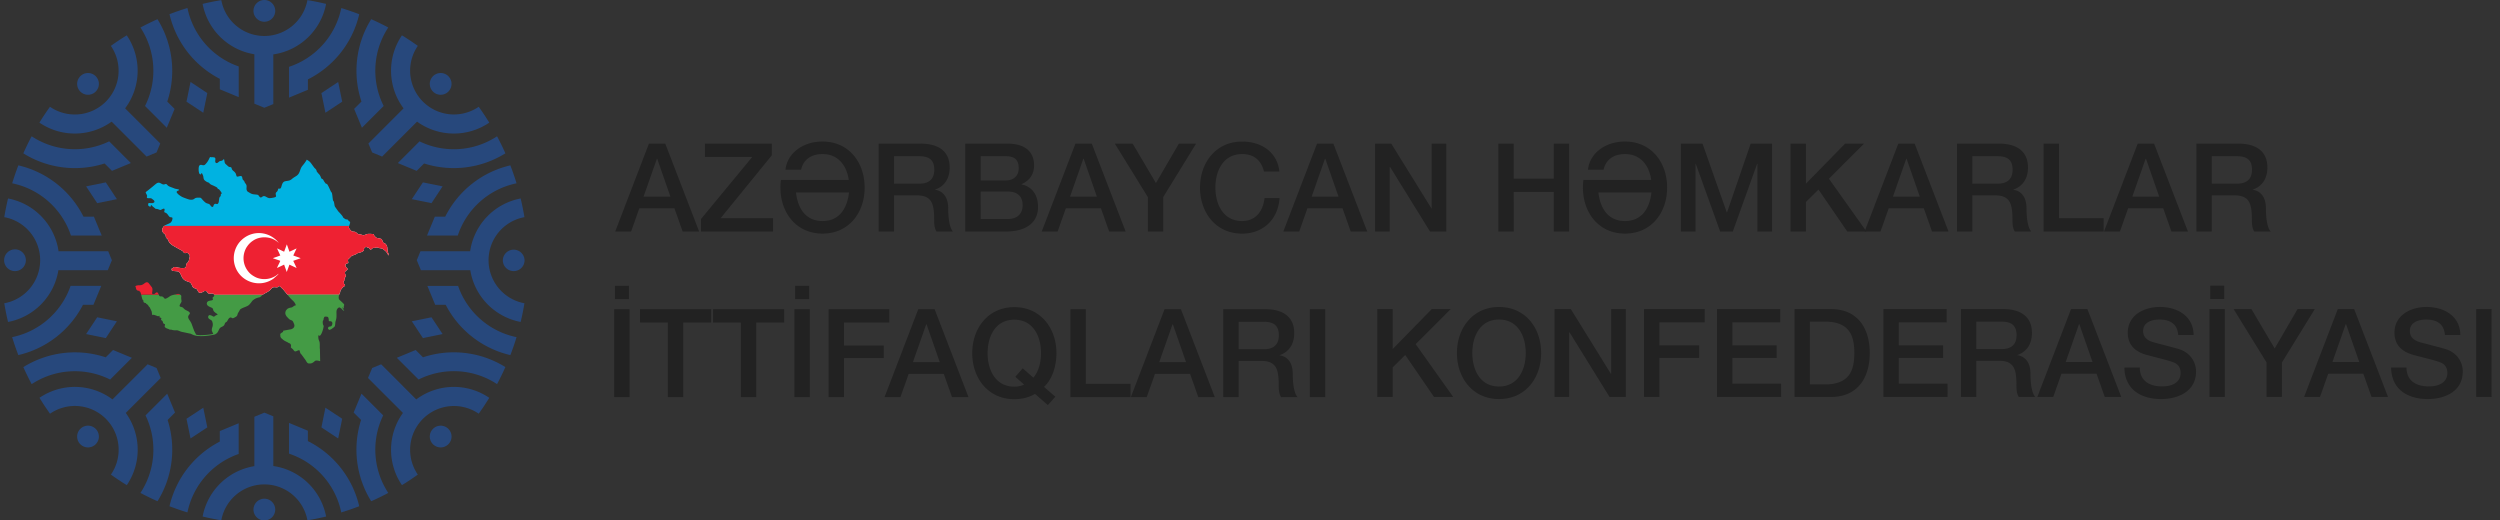 <svg width="269" height="56" fill="none" xmlns="http://www.w3.org/2000/svg"><rect width="100%" height="100%" fill="#333333" stroke="none"/><g clip-path="url(#clip0_1001_6193)" fill-rule="evenodd" clip-rule="evenodd"><path d="M23.033 31.708h5.234l.198-.123c.206-.11.448-.229.615-.393.115-.116.185-.258.383-.286.18-.025.46.1.522-.13.136 0 .216.107.288.179.123.126.072.051.241.242.075.085.136.17.214.257.043.051.164.226.223.254H36.5c.005-.04.03-.11.044-.149.015-.038.054-.098.064-.136.023-.093-.036-.095.116-.296.084-.115.18-.244.293-.303.185-.098.092-.15.026-.25-.06-.087-.04-.092-.037-.185 0-.072-.056-.064 0-.172.04-.074.1-.046.106-.136.003-.08-.06-.098-.018-.188.038-.085.19-.092.08-.329-.16-.34.077-.43.133-.48.129-.121.155-.124-.007-.27-.057-.052-.162-.209-.126-.332.028-.095.215-.154.305-.177 0-.234-.123-.337.072-.484.129-.098.201-.239.327-.298.092-.044.206-.077.308-.118.314-.124.121-.14.584-.24a1.08 1.08 0 00.28-.13c.09-.073.157-.14.09-.28.18-.121.178-.25.337-.155.188.113.126-.087.345.24.185 0 .084.01.26-.124.1-.077.21-.02.323-.06.07-.022.051-.033.154-.03.114.002.16.054.309.077.296.046.28.044.524.242.041.03.075.053.108.09l.085.1c.028.036.054.08.08.118.061.09.105.21.144.24 0-.135.015-.137-.041-.286l-.039-.088c-.026-.049-.026-.157-.03-.21-.011-.085-.011-.14-.019-.221a.69.69 0 00-.126-.358c-.018-.026-.028-.033-.051-.064-.08-.103-.152-.057-.24-.144-.058-.06-.12-.244-.159-.324-.036-.072-.061-.08-.133-.105-.065-.024-.131-.031-.209-.05-.156-.033-.239-.03-.347-.133l-.118-.123c-.067-.09-.054-.124-.087-.168-.047-.064-.103-.03-.198-.043-.07-.01-.142-.01-.232-.01-.249 0-.241 0-.424.072-.344.136-.27.046-.576-.01-.07-.014-.172-.016-.22-.034-.119-.046-.17-.144-.276-.208-.151-.09-.296-.031-.406-.09a.575.575 0 01-.242-.242c-.036-.057-.072-.064-.092-.15-.023-.1.018-.128.02-.213H17.73c-.105.013-.256.27-.267.35-.056.401.219.47.327.622.059.082.036.152.064.262.03.124.095.093.154.157.026.029.088.167.113.214.095.187.052.185.268.357.03.026.048.049.08.077.066.067.93.54 1.115.643.198.113.157.28.363.26.097-.01.151-.067.257 0 .067.04.108.11.157.17.113.146.04.251-.013.51a.614.614 0 01-.232.407c-.126.105-.054.344-.162.463-.056.061-.156.048-.25.061-.261.034-.873-.138-.948-.11l-.293.188c0 .038 0 .072.005.107.016.085.018.06.132.108.059.026.028.021.105.024.087.005.375.028.445.051.192.064.244.216.331.393.034.065.05.108.08.175a.806.806 0 00.206.278c.056.056.059.067.136.105.234.116.18.1.434.178.211.064.28.277.376.488.046.103.177.175.28.203a.35.35 0 01.172.082c.162.152.134.504.535.358.108-.039.262-.15.319-.162a.435.435 0 01.198.03c.198.134.025.276.475.247.077-.005.144-.023.214 0 .048.016.074.042.108.075l.012.015.013.013s.005.005.005.008l-.01.01z" fill="#fff"/><path d="M48.243 47.8a1.167 1.167 0 000-1.654 1.167 1.167 0 00-1.654 0 1.167 1.167 0 000 1.653 1.167 1.167 0 001.654 0zM28.445 56a1.17 1.17 0 000-2.34 1.17 1.17 0 000 2.34zM8.644 8.2a1.167 1.167 0 011.653 0 1.167 1.167 0 010 1.654 1.167 1.167 0 01-1.653 0 1.167 1.167 0 010-1.653zm47.799 19.801a1.17 1.17 0 00-2.339 0 1.17 1.17 0 002.34 0zm-56 0a1.17 1.17 0 012.34 0 1.17 1.17 0 01-2.34 0zM48.243 8.2a1.167 1.167 0 00-1.654 0 1.167 1.167 0 000 1.654 1.167 1.167 0 001.654 0 1.167 1.167 0 000-1.653zM17.292 40.673l-3.758 3.758a6.767 6.767 0 01.108 7.77 27.277 27.277 0 01-1.707-1.134 4.716 4.716 0 00-.548-6.006 4.71 4.71 0 00-6.005-.547 27.348 27.348 0 01-1.134-1.71 6.764 6.764 0 017.856.172l3.78-3.779.964.401.444 1.075z" fill="#27487C"/><path d="M18.832 44.39l-.797.797a10.498 10.498 0 01-1.087 8.746 28.789 28.789 0 01-1.836-.895 8.463 8.463 0 00.545-8.342l2.335-2.334.84 2.028zm6.849 1.157v3.301a8.462 8.462 0 00-5.514 6.288 27.548 27.548 0 01-1.93-.666 10.502 10.502 0 015.413-6.956v-1.129l2.029-.84.002.002z" fill="#27487C"/><path d="M29.409 44.801v5.343a6.766 6.766 0 015.679 5.434c-.661.16-1.332.293-2.01.406a4.71 4.71 0 00-9.266 0 28.654 28.654 0 01-2.01-.406 6.767 6.767 0 015.568-5.42v-5.313l1.075-.445.966.401h-.002z" fill="#27487C"/><path d="M33.126 46.342v1.118a10.5 10.5 0 015.525 7.01c-.633.245-1.275.466-1.931.666a8.462 8.462 0 00-5.622-6.324v-3.309l2.028.841v-.002zm5.772-3.98l2.334 2.334a8.462 8.462 0 00.545 8.342c-.599.32-1.21.62-1.836.895a10.5 10.5 0 01-1.09-8.746l-.797-.797.841-2.028h.003z" fill="#27487C"/><path d="M41.008 39.197l3.78 3.78a6.764 6.764 0 017.856-.173 28.124 28.124 0 01-1.134 1.71 4.713 4.713 0 00-6.553 6.553c-.555.398-1.123.776-1.707 1.133a6.767 6.767 0 01.108-7.769l-3.759-3.758.445-1.075.967-.4h-.003z" fill="#27487C"/><path d="M44.725 37.657l.79.79a10.499 10.499 0 018.864 1.051 28.775 28.775 0 01-.895 1.833 8.457 8.457 0 00-8.445-.494l-2.34-2.339 2.03-.84h-.004zm1.265-6.892h3.301a8.463 8.463 0 006.289 5.514 27.6 27.6 0 01-.666 1.93 10.502 10.502 0 01-6.957-5.413h-1.129l-.84-2.029.002-.002z" fill="#27487C"/><path d="M45.245 27.035h5.342a6.766 6.766 0 015.435-5.68c.16.661.293 1.332.406 2.011a4.71 4.71 0 000 9.265c-.11.679-.247 1.35-.406 2.01a6.767 6.767 0 01-5.42-5.568H45.29L44.844 28l.398-.964h.003z" fill="#27487C"/><path d="M46.785 23.317h1.118a10.501 10.501 0 017.01-5.524c.245.632.466 1.275.667 1.93a8.462 8.462 0 00-6.325 5.623h-3.31l.84-2.029zm-3.977-5.772l2.334-2.334a8.463 8.463 0 008.342-.545c.32.599.62 1.21.895 1.833a10.5 10.5 0 01-8.746 1.09l-.797.797-2.028-.84z" fill="#27487C"/><path d="M39.643 15.438l3.78-3.78a6.764 6.764 0 01-.173-7.856 27.3 27.3 0 011.707 1.134 4.713 4.713 0 006.553 6.553 28.11 28.11 0 011.134 1.707 6.767 6.767 0 01-7.77-.108l-3.758 3.759-1.074-.445-.401-.964h.002z" fill="#27487C"/><path d="M38.103 11.718l.79-.79a10.499 10.499 0 011.051-8.864 28.12 28.12 0 011.833.895 8.456 8.456 0 00-.494 8.445l-2.34 2.34-.84-2.029v.003zM31.1 10.5V7.19A8.458 8.458 0 0036.723.867a28.03 28.03 0 011.93.666 10.493 10.493 0 01-5.524 7.01v1.12l-2.029.84V10.5z" fill="#27487C"/><path d="M27.37 11.152V5.838a6.764 6.764 0 01-5.568-5.42c.66-.158 1.331-.292 2.01-.405a4.71 4.71 0 009.265 0c.679.11 1.35.247 2.01.406a6.763 6.763 0 01-5.678 5.435v5.342l-.967.4-1.074-.444h.002z" fill="#27487C"/><path d="M23.653 9.612V8.484a10.496 10.496 0 01-5.415-6.957A27.103 27.103 0 0120.17.861a8.466 8.466 0 005.515 6.289v3.3l-2.029-.84-.002.002zm-5.708 4.134l-2.34-2.34a8.469 8.469 0 00-.493-8.444c.6-.32 1.211-.62 1.833-.895a10.507 10.507 0 011.052 8.864l.789.79-.84 2.028v-.003z" fill="#27487C"/><path d="M15.77 16.847l-3.758-3.759a6.767 6.767 0 01-7.77.108 27.26 27.26 0 011.135-1.707 4.716 4.716 0 006.005-.548 4.716 4.716 0 00.548-6.005 28.023 28.023 0 011.707-1.134 6.764 6.764 0 01-.173 7.857l3.78 3.779-.399.964-1.075.445z" fill="#27487C"/><path d="M12.053 18.387l-.797-.797A10.49 10.49 0 012.51 16.5c.278-.625.576-1.237.895-1.836a8.463 8.463 0 008.342.545l2.335 2.334-2.029.84v.004zm-1.11 6.959H7.634a8.458 8.458 0 00-6.324-5.623 28.04 28.04 0 01.666-1.93 10.494 10.494 0 017.01 5.524h1.119l.84 2.029h-.002z" fill="#27487C"/><path d="M11.598 29.073H6.284a6.764 6.764 0 01-5.42 5.569 30.276 30.276 0 01-.404-2.01 4.71 4.71 0 000-9.266c.11-.679.247-1.35.406-2.01A6.763 6.763 0 016.3 27.035h5.342l.398.964-.444 1.074h.002z" fill="#27487C"/><path d="M10.056 32.793H8.93a10.496 10.496 0 01-6.957 5.414 28.465 28.465 0 01-.666-1.93 8.466 8.466 0 006.288-5.515h3.301l-.84 2.029v.002zm1.316 5.657l.792-.79 2.028.84-2.34 2.34a8.469 8.469 0 00-8.444.494c-.32-.6-.62-1.211-.895-1.833a10.506 10.506 0 018.864-1.052M8.644 47.8a1.167 1.167 0 010-1.654 1.167 1.167 0 011.653 0 1.167 1.167 0 010 1.653 1.167 1.167 0 01-1.653 0zM46.43 21.86l-2.118-.432 1.193-1.805 2.118.432-1.193 1.805zm-9.61-10.919l-1.804 1.19-.432-2.117 1.804-1.193.432 2.12zM11.385 36.377l-2.119-.432 1.193-1.805 2.119.432-1.193 1.805zm23.199 9.61l.432-2.119 1.804 1.19-.432 2.119-1.804-1.19zM20.066 10.941l.435-2.12 1.805 1.193-.435 2.118-1.805-1.19zm25.439 25.436l-1.193-1.805 2.118-.432 1.193 1.805-2.118.432zM10.46 21.86l-1.194-1.805 2.119-.432 1.193 1.805-2.119.432zm11.846 24.127l-1.805 1.19-.435-2.118 1.805-1.19.435 2.118zM28.445 0a1.17 1.17 0 010 2.34 1.17 1.17 0 010-2.34z" fill="#27487C"/><path d="M17.087 31.708H15.2c.028.14.082.42.146.54.036.067.072.077.108.131-.013.054-.023.039-.028.1.105.111.126.103.198.116h.013c.07.016.056.028.087.07.049.061.17.105.208.174.147.263.147.152.211.301l.162.337c.049.123.031.296.09.422.057-.006.07-.024.116-.029.056-.005.365.113.45.144.07.026.049.028.1 0 .157-.09.098.02.098.126.072.039.208.044.205.142 0 .051-.046.051-.028.118.016.054.054.07.093.095.092.062.08.118.118.234.038.11.116.113.206.162 0 .087 0 .08-.024.146-.069.198.204.306.353.345.126.033.084.087.28.087.141 0 .21.072.483.072.139 0 .24-.012.342.029l.262.105c.088.033.198.049.298.07.206.046.412.09.605.13.056.013.105.019.154.031.072.02.265.137.388.165.106.026.177.051.216.056.817.132 1.848-.102 1.974-.13h.006a.4.4 0 00.12-.057.94.94 0 00.165-.134c.077-.082.16-.285.216-.393.13-.255.347-.221.509-.401.113-.129.041-.245.25-.363.081-.046.094-.095.138-.172.054-.093.154-.285.298-.314.178-.033.157.183.445.008.067-.038.126-.07.188-.11.151-.098.118-.263.208-.404.085-.136.11-.157.164-.288.054-.129.355-.247.474-.293.506-.203.516-.206.86-.671.047-.062.096-.098.155-.144.087-.07.098-.067.19-.12.093-.057.34-.132.458-.153.1-.015.3-.239.329-.285h-5.234c.097.242-.119.208-.142.332-.025.136.16.244-.17.298-.138.023-.277.038-.388.136a.368.368 0 00-.074.183c.015.162.085.226.21.31.075.05.294.127.366.176.185.126.007.223.313.48.131.11.263.142.265.273-.11.026-.11-.008-.198.059-.21.162-.185.141-.337.064-.048-.023-.133-.074-.182-.087-.015-.005-.1-.018-.11-.02-.065-.006-.062 0-.096.03-.074.067-.077.062-.074.198 0 .07-.008.062.025.103a.924.924 0 00.072.07c.05.048.103.069.165.105.154.09.164.151.206.319.04.17.03.3-.021.455-.036.108-.098.308-.041.444.028.07.098.209.136.301a7.979 7.979 0 01-1.404.134 1.614 1.614 0 01-.442-.057c-.038-.08-.108-.208-.208-.406l-.195-.53a3.418 3.418 0 00-.1-.27c-.07-.164-.175-.295-.276-.462-.234-.389.147-.502.106-.658-.05-.188-.399-.27-.54-.386-.237-.193-.144-.213-.453-.285-.195-.047-.082-.237-.015-.35l.067-.116c.072-.118.046-.164.026-.293-.055-.367.09-.421-.15-.563a2.479 2.479 0 01-.516 0c-.633.126-.486.185-.928.412-.263.133-.242-.085-.412-.173-.115-.059-.16-.018-.277-.046a.156.156 0 01-.1-.07c-.026-.043-.032-.069-.062-.112" fill="#449B45"/><path d="M30.568 27.083l-.763-.36.354.764c-.043.03-.75.275-.796.29.105.067.73.242.794.296-.044.113-.124.273-.18.386a4.23 4.23 0 00-.172.378l.766-.363.282.795.291-.792.766.36a4.193 4.193 0 00-.172-.378l-.183-.386c.02-.018.01-.01.039-.023l.154-.054c.124-.046.545-.182.604-.218-.133-.05-.264-.096-.398-.144-.044-.016-.358-.121-.396-.147l.357-.758-.768.357-.283-.794-.29.791h-.006zm-.601 2.37c-.219.157-.2.183-.494.335-.617.319-1.416.326-2.013.015-.378-.198-.637-.406-.882-.774a2.266 2.266 0 01-.375-1.275c.008-.486.175-.943.401-1.252a2.23 2.23 0 01.63-.611c.635-.435 1.586-.476 2.283-.096.092.052.18.106.254.16.09.064.147.12.229.185-.044-.049-.072-.098-.113-.139-.175-.18-.185-.208-.422-.386a2.659 2.659 0 00-.694-.375c-1.146-.411-2.347-.015-3.067.902a2.735 2.735 0 00-.55 1.6c-.005.331.049.634.147.922.568 1.669 2.63 2.376 4.12 1.322l.427-.378c.031-.036.106-.11.124-.152l-.005-.002zm-6.934 2.255h5.234l.198-.123c.206-.11.448-.229.615-.393.115-.116.185-.258.383-.286.18-.025.46.1.522-.13.136 0 .216.107.288.179.123.126.072.051.241.242.075.085.136.17.214.257.043.051.164.226.223.254H36.5c.005-.04.03-.11.044-.149.015-.038.054-.098.064-.136.023-.093-.036-.095.116-.296.084-.115.18-.244.293-.303.185-.098.092-.15.026-.25-.06-.087-.04-.092-.037-.185 0-.072-.056-.064 0-.172.04-.074.1-.046.106-.136.003-.08-.06-.098-.018-.188.038-.085.19-.092.08-.329-.16-.34.077-.43.133-.48.129-.121.155-.124-.007-.27-.057-.052-.162-.209-.126-.332.028-.095.215-.154.305-.177 0-.234-.123-.337.072-.484.129-.098.201-.239.327-.298.092-.044.206-.077.308-.118.314-.124.121-.14.584-.24a1.08 1.08 0 00.28-.13c.09-.073.157-.14.09-.28.18-.121.178-.25.337-.155.188.113.126-.087.345.24.185 0 .084.01.26-.124.1-.077.21-.02.323-.06.07-.022.051-.033.154-.03.114.002.16.054.309.077.296.046.28.044.524.242.041.03.075.053.108.09l.085.1c.028.036.054.08.08.118.061.09.105.21.144.24 0-.135.015-.137-.041-.286l-.039-.088c-.026-.049-.026-.157-.03-.21-.011-.085-.011-.14-.019-.221a.69.69 0 00-.126-.358c-.018-.026-.028-.033-.051-.064-.08-.103-.152-.057-.24-.144-.058-.06-.12-.244-.159-.324-.036-.072-.061-.08-.133-.105-.065-.024-.131-.031-.209-.05-.156-.033-.239-.03-.347-.133l-.118-.123c-.067-.09-.054-.124-.087-.168-.047-.064-.103-.03-.198-.043-.07-.01-.142-.01-.232-.01-.249 0-.241 0-.424.072-.344.136-.27.046-.576-.01-.07-.014-.172-.016-.22-.034-.119-.046-.17-.144-.276-.208-.151-.09-.296-.031-.406-.09a.575.575 0 01-.242-.242c-.036-.057-.072-.064-.092-.15-.023-.1.018-.128.02-.213H17.73c-.105.013-.256.27-.267.35-.056.401.219.47.327.622.059.082.036.152.064.262.03.124.095.093.154.157.026.029.088.167.113.214.095.187.052.185.268.357.03.026.048.049.08.077.066.067.93.54 1.115.643.198.113.157.28.363.26.097-.01.151-.067.257 0 .067.04.108.11.157.17.113.146.04.251-.013.51a.614.614 0 01-.232.407c-.126.105-.054.344-.162.463-.056.061-.156.048-.25.061-.261.034-.873-.138-.948-.11l-.293.188c0 .038 0 .072.005.107.016.085.018.06.132.108.059.026.028.021.105.024.087.005.375.028.445.051.192.064.244.216.331.393.034.065.05.108.08.175a.806.806 0 00.206.278c.056.056.059.067.136.105.234.116.18.1.434.178.211.064.28.277.376.488.046.103.177.175.28.203a.35.35 0 01.172.082c.162.152.134.504.535.358.108-.039.262-.15.319-.162a.435.435 0 01.198.03c.198.134.025.276.475.247.077-.005.144-.023.214 0 .048.016.074.042.108.075l.012.015.013.013s.005.005.005.008l-.01.01z" fill="#EE2132"/><path d="M17.728 24.293l19.836.012c.026-.067.053-.138.077-.213.016-.049.016-.057.028-.116.027-.15-.094-.14-.173-.235-.027-.033-.035-.053-.064-.078-.042-.038-.047-.022-.082-.075-.112.054-.146.011-.23-.04-.073-.045-.14-.082-.194-.147l-.056-.112c-.046-.092-.377-.454-.467-.541l-.352-.5c-.05-.087-.05-.143-.07-.256-.015-.077-.034-.223-.059-.282-.082-.21-.075.067-.145-.536-.066-.6-.094-.383-.211-.64-.082-.18-.232-.521-.334-.676-.09-.136-.15-.03-.246-.181-.013-.023-.021-.03-.034-.048l-.07-.101c-.059-.091-.106-.24-.218-.28-.101-.039-.086-.052-.146-.195a1.45 1.45 0 00-.114-.226l-.161-.178c-.035-.035-.04-.05-.072-.086-.1-.116-.074-.075-.116-.223-.014-.049-.033-.074-.06-.112l-.044-.053c-.17-.165-.108-.097-.268-.315-.144-.191-.27-.412-.47-.55l-.206-.134c-.02.075-.242.389-.302.462-.264.328-.287.326-.426.736-.201.594-.445.526-.858.876-.267.225-.37.176-.726.252-.223.047-.301.205-.368.413-.03.09-.072.29-.138.345-.068.059-.127.042-.218.021-.05.076-.047.081-.075.18-.08.259-.289.177-.21.532.037.169.025.195-.205.26l-.215.041c-.058.007-.179.023-.246.024-.298.01-.502-.344-.765-.17-.14.09-.191.169-.337.01-.13-.138-.064-.193-.317-.22-.435-.046-.45-.02-.813-.237-.152-.091-.193-.096-.249-.277-.059-.194.08-.424-.101-.648-.21-.26-.084-.258-.26-.392-.19-.147.017-.561-.455-.413a1.143 1.143 0 01-.233.037c-.148-.282-.027-.187-.177-.417-.113-.172-.328-.239-.377-.446-.063-.26-.164-.091-.373-.238l-.319-.29a.446.446 0 01-.068-.145c-.028-.11-.03-.248-.073-.337-.082.007-.118.098-.186.138-.033.019.007.005-.051.02-.3.071-.135-.02-.4.182-.063.048-.14.119-.24.042l-.008-.008-.03-.03c-.104-.162.117-.497-.15-.544-.056-.009-.092-.01-.151-.02-.088-.01-.067.003-.144.004-.052.002-.088-.023-.142-.027-.099.185-.178.383-.303.55-.07.095-.211.28-.316.322-.178.069-.363-.114-.508.03-.113.114-.099.381-.097.546.002.07.04.295.08.345.032.04.08.08.132.095.056-.087.05-.143.155-.143.004.054.037.107.06.15.106.19.06.325.137.503.055.13.227.228.342.295.054.032.108.033.155.058.13.069.107.16.372.265.057.022.094.042.151.064l.286.139c.115.066.165.099.2.242.1-.008.088-.038.147.05l.109.131c.059.08.144.195.167.3-.11.002-.109.077-.114.185-.007.139-.067.107-.118.193-.087.141-.056.46-.134.618-.117.24-.243.053-.375.105 0 0-.044.024-.046.027-.07.043-.097.118-.118.193-.02.067-.032.06-.047.109-.285 0-.224-.213-.427-.31-.08-.04-.189-.055-.275-.094-.218-.095-.556-.531-.584-.551-.081-.052-.202-.041-.328-.04-.502-.001-.294.274-.88.212-.126-.015-.707-.227-.827-.293a2.158 2.158 0 01-.39-.263.853.853 0 01-.215-.267.323.323 0 01.197-.157c.043-.016.043-.03.086-.04-.004-.062-.04-.069-.087-.083-.13-.043-.291-.05-.411-.098-.169-.068-.327-.125-.501-.193a.59.59 0 01-.217-.126c-.045-.045-.127-.15-.192-.162-.07-.011-.168.058-.279.05-.244-.016-.425-.356-.774-.09-.194.148-.375.315-.569.466l-.29.234c-.08.064-.23.16-.284.241.011.054.054.122.081.176.17.337.014.223.053.371.023.077.098.08.193.08.25 0 .272-.007.414.11.129.108.209.119.209.317-.044.011-.076.048-.112.072-.101.067-.396.013-.527.013-.011.047-.02.086-.035.138-.028.108.017.164.106.218.044.03.065.042.142.043.035-.065.042-.086.042-.184.078.019.123.087.173.14.087.088.17.124.263.22.098.1.184.036.37.111.268.109.224.074.46-.04.035-.016.076-.035.125-.034.154.001.048.271.04.357.055.037.035.048.112.071.252.074.331.367.485.466.045.028.088.027.15.035.08.009.086.024.143.056a.702.702 0 01-.16.477c-.135.163-.596.249-.677.39" fill="#00B2E1"/><path d="M36.496 31.706H30.95c.012.059.174.239.215.285l.083.1c.177.198.388.332.514.579.03.061.051.12.08.175-.039.007-.026.01-.065.02-.033.01-.049.013-.077.023-.04.016-.077.044-.116.07-.084.056-.138.115-.249.133-.1.018-.208.036-.29.08-.044.02-.08.036-.119.067-.03.026-.072.07-.1.1a.503.503 0 00-.116.255.47.47 0 00.047.316.728.728 0 00.16.224c.202.2.174.223.428.323.1.04.16.083.201.183.095.236.224.393.046.63-.038.051-.108.082-.164.118-.075.049-.2.06-.306.077l-.648.121c-.013.054-.013.057-.013.129-.067.036-.11.064-.177.105a.524.524 0 00-.082.06.23.23 0 00-.05.092s.019.25.024.26c.049.143.164.22.27.31.213.18.347.198.555.324.154.096.265.072.308.275.047.23-.138.165.157.396.09.07.124.15.2.227.099.097.214.025.32-.018.113-.047.08-.06.239-.06.005.057.04.119.056.185.047.217.088.165.19.32l.324.442c.044.053.067.087.106.151.064.108.162.311.3.322.222.018.327.005.502-.111.095-.064.193-.19.308-.2.15-.013.324.043.44.071l-.028-1.262c0-.085-.016-.103-.016-.182 0-.124.005-.25 0-.37-.01-.373-.077-.31-.141-.61-.023-.113-.005-.247-.028-.355.056.013.113.029.17.044.133-.09.21-.29.264-.432a2.96 2.96 0 00.15-.56c.017-.147-.068-.116-.088-.355-.031-.378.07-.27.08-.386.007-.087-.016-.051.03-.167.062-.157.05-.175.311-.157.17.013.188.116.209.263.01.074.02.146.02.22.16.014.293-.022.365.147.034.08.008.193-.023.268a.324.324 0 01-.087.126c-.07.048-.273.03-.314.113a1.677 1.677 0 00-.028.185c.149.1.115.146.329.03.054-.028.11-.071.16-.11.115-.087.228-.133.262-.29.033-.16.015-.322.066-.473.131-.389.088-.592.09-1.003a.75.75 0 01.044-.226c.02-.06.075-.124.113-.17.031-.036.026-.028.08-.049.152-.054.128-.01.27.083.136.087.133.23.319.236 0-.093-.065-.07-.119-.165a.475.475 0 01-.067-.218c.067.049.067.144.185.17a.41.41 0 010-.358c.01-.028.013-.046 0-.077-.046-.103-.185-.22-.27-.298l-.22-.203c-.142-.116-.106-.401-.044-.558" fill="#449B45"/><path d="M15.2 31.708h1.887c-.005-.059-.124-.192-.17-.264-.26.061-.144.149-.347.192a.434.434 0 01-.105.016c-.237-.039.061-.437-.124-.743l-.36-.463c-.033-.03-.128-.082-.185-.077-.257.023-.331.326-.784.324-.218 0-.31.023-.455.1.031.06.044.085.062.165.018.077.02.123.056.185.072.118.155.146.335.146.01.026.005-.018-.016.057.077.02.11.082.136.146.021.052.047.19.062.216m3.674-.01c.043.018.478.018.517 0l-.013-.013c-.029-.018 0-.002-.026-.015l-.064-.023c-.124-.05-.245 0-.414.049" fill="#EE2132"/></g><path d="M70.678 17.085h.04l1.417 4.067H69.25l1.43-4.067zM66.2 24.913h1.707l.886-2.502h3.774l.887 2.502h1.774l-3.643-9.455h-1.762l-3.627 9.455h.004zm9.654-8.026h5.088l-5.512 6.676v1.35h7.749V23.48h-5.643l5.512-6.767v-1.255h-7.194v1.43zm8.172 2.475a5.59 5.59 0 00-.051.82c0 2.716 1.706 4.953 4.53 4.953 2.823 0 4.53-2.237 4.53-4.953 0-2.717-1.707-4.954-4.53-4.954-2.147 0-3.802 1.283-3.988 3.033H86.2c.198-.938.926-1.683 2.304-1.683 1.723 0 2.61 1.283 2.82 2.78h-7.298v.004zm7.325 1.35c-.198 1.747-1.06 3.073-2.847 3.073-1.785 0-2.66-1.323-2.858-3.073h5.71-.005zm4.847-3.904h2.688c.86 0 1.644.226 1.644 1.445 0 1.006-.555 1.51-1.616 1.51h-2.716v-2.955zm-1.655 8.105h1.655v-3.892h2.435c1.524 0 1.881.768 1.881 2.503 0 .463 0 .978.253 1.39h1.774c-.356-.385-.515-1.378-.515-2.491 0-1.485-.835-1.932-1.405-2v-.027c.316-.107 1.564-.57 1.564-2.384 0-1.604-1.046-2.558-3.124-2.558h-4.518v9.459zm10.98-4.303h2.926c1.006 0 1.588.514 1.588 1.457 0 .942-.582 1.496-1.588 1.496h-2.926V20.61zm-1.659 4.303h4.343c2.451 0 3.485-1.152 3.485-2.637 0-1.282-.61-2.185-1.774-2.435v-.027c.859-.373 1.35-1.062 1.35-2.012 0-1.576-1.112-2.344-2.807-2.344h-4.597v9.455zm1.659-8.105h2.7c.899 0 1.39.345 1.39 1.299 0 .847-.594 1.31-1.39 1.31h-2.7v-2.609zm11.043.277h.04l1.417 4.067h-2.886l1.429-4.067zm-4.474 7.828h1.706l.887-2.502h3.774l.887 2.502h1.774l-3.643-9.455h-1.762l-3.627 9.455h.004zm11.415 0h1.655v-3.71l3.536-5.745h-1.853l-2.467 4.237-2.502-4.237h-1.92l3.551 5.745v3.71zm14.156-6.45c-.214-2.039-1.869-3.23-4.011-3.23-2.82 0-4.53 2.264-4.53 4.953 0 2.688 1.706 4.953 4.53 4.953 2.292 0 3.88-1.564 4.027-3.829h-1.616c-.147 1.378-.927 2.475-2.411 2.475-2.028 0-2.875-1.79-2.875-3.603 0-1.814.847-3.603 2.875-3.603 1.378 0 2.078.78 2.356 1.88h1.655v.004zm4.902-1.378h.039l1.418 4.067h-2.887l1.43-4.067zm-4.479 7.828h1.707l.887-2.502h3.774l.886 2.502h1.774l-3.642-9.455h-1.762l-3.627 9.455h.003zm9.868 0h1.576V17.96h.039l4.304 6.953h1.751v-9.455h-1.576v6.965h-.028l-4.316-6.965h-1.75v9.455zm13.269 0h1.655V20.65h4.305v4.264h1.655v-9.455h-1.655v3.758h-4.305v-3.758h-1.655v9.455zm9.151-5.551a5.54 5.54 0 00-.051.82c0 2.716 1.706 4.953 4.529 4.953s4.53-2.237 4.53-4.953c0-2.717-1.707-4.954-4.53-4.954-2.146 0-3.801 1.283-3.987 3.033h1.683c.198-.938.926-1.683 2.304-1.683 1.723 0 2.61 1.283 2.82 2.78h-7.298v.004zm7.321 1.35c-.198 1.747-1.061 3.073-2.847 3.073-1.785 0-2.661-1.323-2.859-3.073h5.71-.004zm3.168 4.201h1.576v-7.297h.024l2.625 7.297h1.362l2.621-7.297h.028v7.297h1.576v-9.455h-2.305l-2.542 7.4h-.027l-2.61-7.4h-2.328v9.455zm11.8 0h1.655v-3.18l1.35-1.337 3.1 4.517h2.067l-4.043-5.682 3.778-3.773h-2.039l-4.213 4.304v-4.304h-1.655v9.455z" fill="#222"/><path d="M205.112 17.085h.039l1.418 4.067h-2.887l1.43-4.067zm-4.479 7.828h1.707l.887-2.502H207l.887 2.502h1.774l-3.643-9.455h-1.762l-3.627 9.455h.004zm11.59-8.105h2.689c.859 0 1.643.226 1.643 1.445 0 1.006-.555 1.51-1.616 1.51h-2.716v-2.955zm-1.655 8.105h1.655v-3.892h2.435c1.525 0 1.881.768 1.881 2.503 0 .463 0 .978.253 1.39h1.774c-.356-.385-.514-1.378-.514-2.491 0-1.485-.836-1.932-1.406-2v-.027c.317-.107 1.564-.57 1.564-2.384 0-1.604-1.045-2.558-3.124-2.558h-4.518v9.459zm9.325 0h6.462V23.48h-4.807v-8.022h-1.655v9.455zm10.976-7.828h.039l1.418 4.067h-2.887l1.43-4.067zm-4.475 7.828h1.707l.887-2.502h3.773l.887 2.502h1.774l-3.643-9.455h-1.762l-3.627 9.455h.004zm11.59-8.105h2.689c.859 0 1.643.226 1.643 1.445 0 1.006-.554 1.51-1.616 1.51h-2.716v-2.955zm-1.655 8.105h1.655v-3.892h2.435c1.525 0 1.881.768 1.881 2.503 0 .463 0 .978.254 1.39h1.773c-.356-.385-.514-1.378-.514-2.491 0-1.485-.836-1.932-1.406-2v-.027c.317-.107 1.564-.57 1.564-2.384 0-1.604-1.045-2.558-3.124-2.558h-4.518v9.459zM66.087 42.728h1.655v-9.456h-1.655v9.456zm1.588-10.544v-1.43h-1.509v1.43h1.509zm1.192 2.518h2.993v8.026h1.655v-8.026h3.01v-1.43h-7.658v1.43zm7.856 0h2.993v8.026h1.655v-8.026h3.006v-1.43h-7.654v1.43zm8.754 8.026h1.655v-9.456h-1.655v9.456zm1.588-10.544v-1.43h-1.508v1.43h1.508zm2.095 10.544h1.655v-4.201h4.276v-1.35h-4.276v-2.475h4.874v-1.43h-6.53v9.456zm10.5-7.828h.04l1.418 4.066h-2.887l1.43-4.066zm-4.478 7.828h1.707l.887-2.502h3.773l.887 2.502h1.774l-3.643-9.456h-1.762l-3.627 9.456h.004zm15.019-1.35a2.473 2.473 0 01-1.061.225c-2.027 0-2.875-1.79-2.875-3.603 0-1.813.848-3.603 2.875-3.603s2.874 1.79 2.874 3.603c0 .954-.225 1.909-.819 2.637l-1.152-1.005-.796.914.954.836v-.004zm2.134.25c.954-.876 1.339-2.357 1.339-3.628 0-2.688-1.707-4.953-4.53-4.953-2.823 0-4.53 2.265-4.53 4.953 0 2.689 1.707 4.954 4.53 4.954.74 0 1.524-.159 2.225-.57l1.378 1.203.808-.899-1.22-1.06zm2.847 1.1h6.462v-1.433h-4.807v-8.023h-1.655v9.456zm10.98-7.828h.04l1.417 4.066h-2.886l1.429-4.066zm-4.478 7.828h1.706l.887-2.502h3.774l.887 2.502h1.774l-3.643-9.456h-1.762l-3.627 9.456h.004zm11.59-8.105h2.688c.859 0 1.643.226 1.643 1.445 0 1.006-.554 1.509-1.615 1.509h-2.716v-2.954zm-1.656 8.105h1.656v-3.892h2.435c1.524 0 1.88.768 1.88 2.502 0 .464 0 .978.254 1.39h1.774c-.357-.384-.515-1.378-.515-2.49 0-1.485-.835-1.933-1.406-2v-.028c.317-.107 1.564-.57 1.564-2.383 0-1.604-1.045-2.558-3.124-2.558h-4.518v9.459zm10.98-9.455h-1.655v9.455h1.655v-9.456zm5.6 9.44h1.656v-3.18l1.35-1.338 3.1 4.518h2.063l-4.039-5.682 3.774-3.777h-2.039l-4.209 4.304v-4.304h-1.656v9.46zm13.099-9.681c-2.819 0-4.53 2.265-4.53 4.953 0 2.689 1.707 4.954 4.53 4.954 2.823 0 4.53-2.237 4.53-4.954 0-2.716-1.707-4.953-4.53-4.953zm0 1.35c2.027 0 2.875 1.79 2.875 3.603 0 1.814-.848 3.604-2.875 3.604s-2.875-1.79-2.875-3.604c0-1.813.848-3.603 2.875-3.603zm5.971 8.331h1.576V35.76h.039l4.304 6.953h1.751v-9.46h-1.576v6.97h-.028l-4.316-6.97h-1.75v9.46zm9.63 0h1.655v-4.2h4.276v-1.351h-4.276v-2.475h4.874v-1.433h-6.529v9.46zm7.852 0h6.901V41.28h-5.246v-2.768h4.767v-1.35h-4.767v-2.475h5.151v-1.433h-6.806v9.46zm9.997-8.105h1.628c2.597 0 3.152 1.469 3.152 3.378 0 1.908-.555 3.377-3.152 3.377h-1.628v-6.755zm-1.655 8.105h3.92c2.915 0 4.174-2.118 4.174-4.727 0-2.61-1.259-4.728-4.174-4.728h-3.92v9.455zm9.563 0h6.901V41.28h-5.246v-2.768h4.767v-1.35h-4.767v-2.475h5.151v-1.433h-6.806v9.46zm9.998-8.105h2.688c.859 0 1.643.226 1.643 1.445 0 1.006-.554 1.509-1.615 1.509h-2.716v-2.954zm-1.655 8.105h1.655v-3.892h2.435c1.524 0 1.881.768 1.881 2.502 0 .464 0 .982.253 1.39h1.774c-.356-.384-.515-1.378-.515-2.49 0-1.485-.835-1.933-1.405-2v-.028c.316-.107 1.564-.57 1.564-2.383 0-1.604-1.046-2.558-3.125-2.558h-4.517v9.459zm12.702-7.828h.04l1.417 4.067h-2.886l1.429-4.067zm-4.478 7.828h1.706l.887-2.502h3.774l.887 2.502h1.774l-3.643-9.455h-1.762l-3.627 9.455h.004zm9.364-3.151c.04 2.344 1.79 3.377 3.948 3.377 1.869 0 3.762-.847 3.762-2.966 0-1.005-.61-2.027-1.842-2.411-.491-.147-2.581-.69-2.728-.729-.677-.198-1.124-.542-1.124-1.22 0-.953.966-1.23 1.734-1.23 1.152 0 1.948.45 2.039 1.666h1.655c0-1.972-1.667-3.02-3.627-3.02-1.706 0-3.456.874-3.456 2.779 0 .978.463 1.972 2.09 2.395 1.311.357 2.146.53 2.819.78.384.147.78.436.78 1.165 0 .728-.542 1.429-1.999 1.429-1.323 0-2.396-.582-2.396-2.027h-1.655v.012zm9.151 3.151h1.655v-9.455h-1.655v9.455zm1.592-10.544v-1.43h-1.509v1.43h1.509zm4.553 10.544h1.655v-3.71l3.54-5.75h-1.857l-2.463 4.241-2.502-4.24h-1.921l3.548 5.749v3.71zm8.517-7.828h.04l1.417 4.067h-2.886l1.429-4.067zm-4.474 7.828h1.706l.887-2.502h3.774l.887 2.502h1.774l-3.643-9.455h-1.762l-3.627 9.455h.004zm9.36-3.151c.04 2.344 1.79 3.377 3.948 3.377 1.869 0 3.762-.847 3.762-2.966 0-1.005-.61-2.027-1.841-2.411-.491-.147-2.582-.69-2.729-.729-.677-.198-1.124-.542-1.124-1.22 0-.953.966-1.23 1.734-1.23 1.152 0 1.948.45 2.039 1.666h1.655c0-1.972-1.667-3.02-3.627-3.02-1.706 0-3.456.874-3.456 2.779 0 .978.463 1.972 2.09 2.395 1.311.357 2.147.53 2.82.78.384.147.78.436.78 1.165 0 .728-.543 1.429-2 1.429-1.322 0-2.395-.582-2.395-2.027h-1.656v.012zm10.81-6.308h-1.655v9.455h1.655v-9.455z" fill="#222"/><defs><clipPath id="clip0_1001_6193"><path fill="#fff" d="M0 0h56.467v56H0z"/></clipPath></defs></svg>